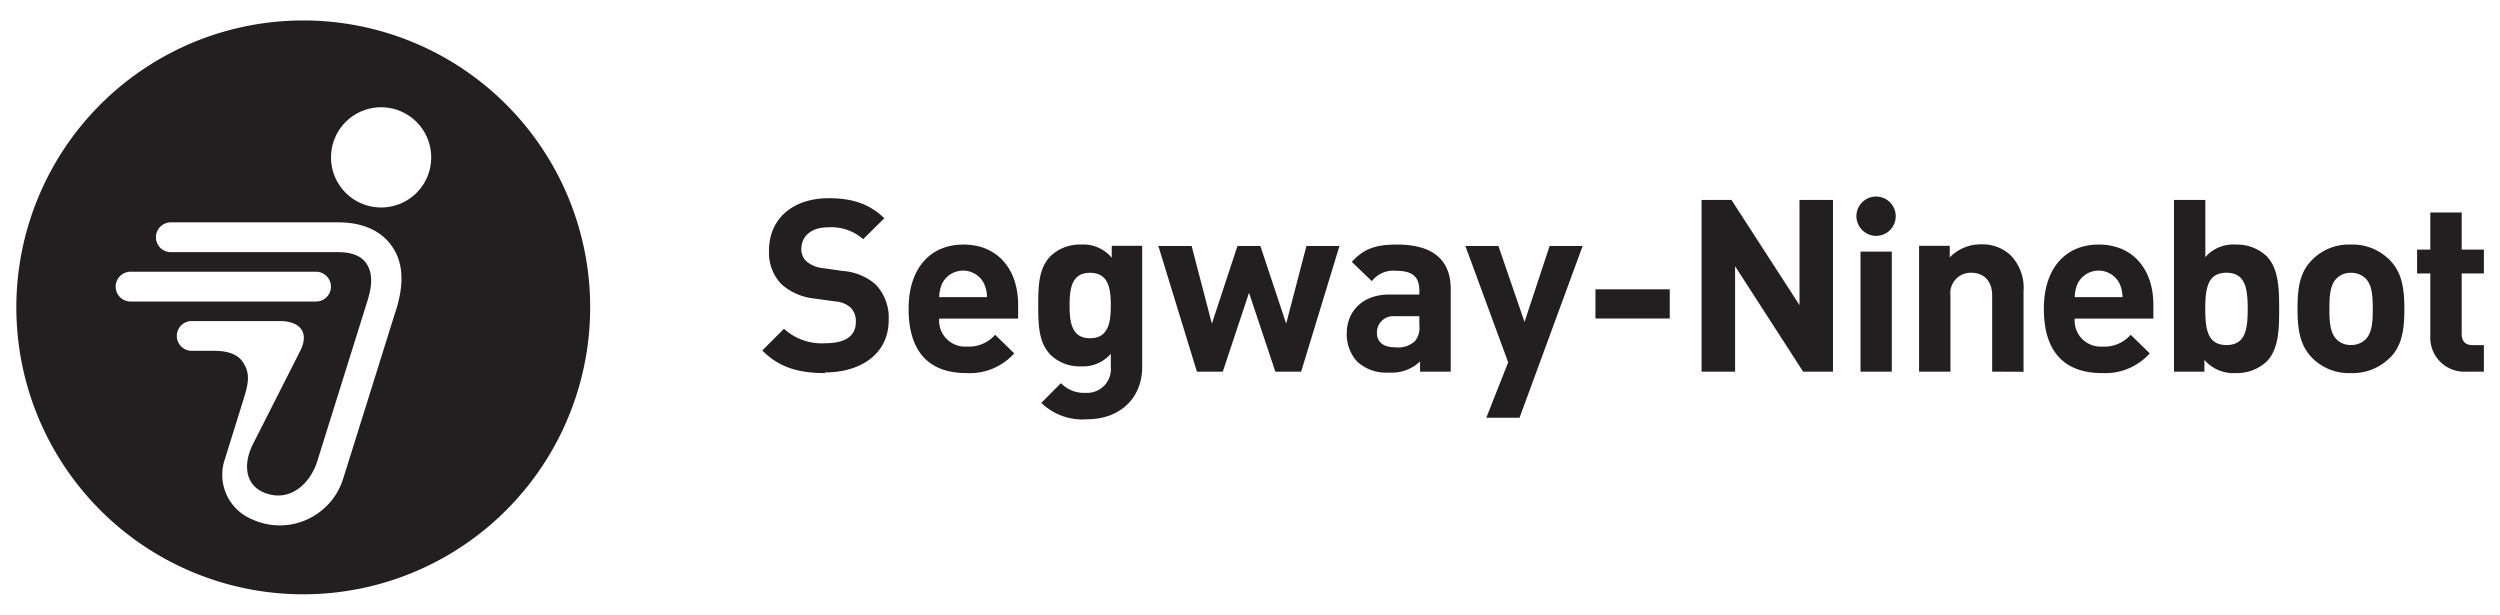<svg id="Layer_1" data-name="Layer 1" xmlns="http://www.w3.org/2000/svg" viewBox="0 0 345.83 85.04"><defs><style>.cls-1{fill:#231f20;}</style></defs><title>icon</title><path class="cls-1" d="M42,2.83A39.69,39.69,0,1,0,81.64,42.52,39.68,39.68,0,0,0,42,2.83M16,39.65A2.06,2.06,0,0,1,18,37.59H43.72a2.06,2.06,0,1,1,0,4.12H18A2.06,2.06,0,0,1,16,39.65M54.71,43.1s-6.05,19.35-7.25,23.15a9.18,9.18,0,0,1-12.61,5.58,6.66,6.66,0,0,1-3.72-8.38l2.58-8.29c.7-2.25.91-3.52-.12-5.08s-3.31-1.55-4.07-1.55h-3a2.06,2.06,0,1,1,0-4.12H38.69c2.79,0,4.15,1.55,2.84,4.13L35,61.42c-1.26,2.46-1.3,5.53,1.49,6.7,3.46,1.46,6.38-1.06,7.42-4.38.48-1.55,6.85-21.9,6.85-21.9.57-1.76,1-3.84-.1-5.42s-3.34-1.54-4.11-1.54H23.63a2.06,2.06,0,0,1,0-4.12h23c.88,0,5-.08,7.36,3,1.81,2.31,2,5.38.73,9.33m-2-14.39a6.93,6.93,0,1,1,6.93-6.93,6.92,6.92,0,0,1-6.93,6.93"/><path class="cls-1" d="M114.12,51.61c-3.6,0-6.34-.76-8.67-3.13l3-3a7.75,7.75,0,0,0,5.74,2c2.74,0,4.2-1,4.2-2.94a2.65,2.65,0,0,0-.73-2,3.52,3.52,0,0,0-2.1-.84l-2.87-.4a8.09,8.09,0,0,1-4.61-2,6.31,6.31,0,0,1-1.7-4.68c0-4.23,3.14-7.2,8.28-7.2,3.27,0,5.64.8,7.67,2.77l-2.93,2.9a6.62,6.62,0,0,0-4.88-1.64c-2.47,0-3.67,1.37-3.67,3a2.3,2.3,0,0,0,.7,1.7,4.12,4.12,0,0,0,2.21.93l2.8.4a7.82,7.82,0,0,1,4.54,1.84,6.63,6.63,0,0,1,1.83,5c0,4.6-3.83,7.2-8.81,7.2"/><path class="cls-1" d="M129.92,44.07a3.59,3.59,0,0,0,3.81,3.87,4.8,4.8,0,0,0,3.93-1.63l2.64,2.57a8.27,8.27,0,0,1-6.61,2.73c-4.1,0-8-1.86-8-8.9,0-5.68,3.07-8.88,7.58-8.88,4.83,0,7.57,3.54,7.57,8.31v1.93Zm6.21-4.83a3.24,3.24,0,0,0-5.81,0,5,5,0,0,0-.4,1.86h6.61a4.65,4.65,0,0,0-.4-1.86"/><path class="cls-1" d="M150.36,58a8.15,8.15,0,0,1-6.31-2.27L146.76,53a4.39,4.39,0,0,0,3.4,1.34,3.29,3.29,0,0,0,3.5-3.61V48.94a5.08,5.08,0,0,1-4.14,1.74,5.78,5.78,0,0,1-4.13-1.53c-1.64-1.64-1.77-3.88-1.77-6.91s.13-5.24,1.77-6.88a5.87,5.87,0,0,1,4.17-1.53,5.09,5.09,0,0,1,4.23,1.83V34H158V50.78C158,55,155,58,150.36,58m.43-20.26c-2.57,0-2.83,2.21-2.83,4.51s.26,4.54,2.83,4.54,2.87-2.24,2.87-4.54-.3-4.51-2.87-4.51"/><polygon class="cls-1" points="179.99 51.41 176.42 51.41 172.78 40.5 169.15 51.41 165.57 51.41 160.24 34.03 164.84 34.03 167.64 44.77 171.18 34.03 174.35 34.03 177.92 44.77 180.72 34.03 185.29 34.03 179.99 51.41"/><path class="cls-1" d="M196.44,51.41V50a5.66,5.66,0,0,1-4.27,1.54,5.94,5.94,0,0,1-4.44-1.53,5.6,5.6,0,0,1-1.43-3.91c0-2.77,1.9-5.36,5.94-5.36h4.1v-.54c0-1.91-.93-2.74-3.24-2.74a3.72,3.72,0,0,0-3.33,1.43L187,36.23c1.7-1.87,3.37-2.4,6.27-2.4,4.87,0,7.41,2.07,7.41,6.14V51.41Zm-.1-7.67H192.9a2.26,2.26,0,0,0-2.43,2.3c0,1.2.8,2,2.5,2a3.46,3.46,0,0,0,2.74-.83,2.87,2.87,0,0,0,.63-2.2Z"/><polygon class="cls-1" points="214.36 34.03 210.89 44.54 207.28 34.03 202.71 34.03 208.63 50.12 205.6 57.79 210.2 57.79 218.93 34.03 214.36 34.03"/><rect class="cls-1" x="220.7" y="40.02" width="10.28" height="4.04"/><polygon class="cls-1" points="249.43 51.41 240.02 36.83 240.02 51.41 235.38 51.41 235.38 27.66 239.52 27.66 248.93 42.21 248.93 27.66 253.56 27.66 253.56 51.41 249.43 51.41"/><path class="cls-1" d="M259.53,32.63a2.75,2.75,0,0,1-2.73-2.74,2.72,2.72,0,1,1,2.73,2.74m-2.16,2.17h4.33V51.41h-4.33Z"/><path class="cls-1" d="M275.58,51.41V40.9c0-2.37-1.5-3.17-2.87-3.17a2.82,2.82,0,0,0-2.9,3.17V51.41h-4.34V34h4.24v1.6a6,6,0,0,1,4.34-1.8,5.68,5.68,0,0,1,4.1,1.53,6.48,6.48,0,0,1,1.77,5v11.1Z"/><path class="cls-1" d="M287,44.07a3.59,3.59,0,0,0,3.81,3.87,4.8,4.8,0,0,0,3.93-1.63l2.64,2.57a8.27,8.27,0,0,1-6.6,2.73c-4.11,0-8.05-1.86-8.05-8.9,0-5.68,3.07-8.88,7.58-8.88,4.84,0,7.57,3.54,7.57,8.31v1.93Zm6.21-4.83a3.24,3.24,0,0,0-5.81,0,5,5,0,0,0-.4,1.86h6.61a4.65,4.65,0,0,0-.4-1.86"/><path class="cls-1" d="M313.51,50.05a6.05,6.05,0,0,1-4.23,1.56,5.29,5.29,0,0,1-4.34-1.83v1.63h-4.21V27.66h4.34v7.9a5.16,5.16,0,0,1,4.21-1.73,6,6,0,0,1,4.23,1.57c1.74,1.73,1.77,4.7,1.77,7.31s0,5.6-1.77,7.34M308,37.73c-2.61,0-2.94,2.14-2.94,5s.33,5,2.94,5,2.93-2.17,2.93-5-.33-5-2.93-5"/><path class="cls-1" d="M330.6,49.48a7.24,7.24,0,0,1-5.41,2.13,7.14,7.14,0,0,1-5.37-2.13c-1.57-1.64-2-3.6-2-6.77s.4-5.11,2-6.74a7.1,7.1,0,0,1,5.37-2.14A7.2,7.2,0,0,1,330.6,36c1.57,1.63,2,3.6,2,6.74s-.4,5.13-2,6.77m-3.37-11a2.75,2.75,0,0,0-2-.77,2.66,2.66,0,0,0-2,.77c-.9.9-1,2.4-1,4.21s.1,3.33,1,4.23a2.66,2.66,0,0,0,2,.77,2.75,2.75,0,0,0,2-.77c.9-.9,1-2.43,1-4.23s-.1-3.31-1-4.21"/><path class="cls-1" d="M341.19,51.41a4.71,4.71,0,0,1-5-5V37.83h-1.83v-3.3h1.83V29.39h4.34v5.14h3.07v3.3h-3.07v8.35c0,1,.47,1.56,1.5,1.56h1.57v3.67Z"/></svg>
